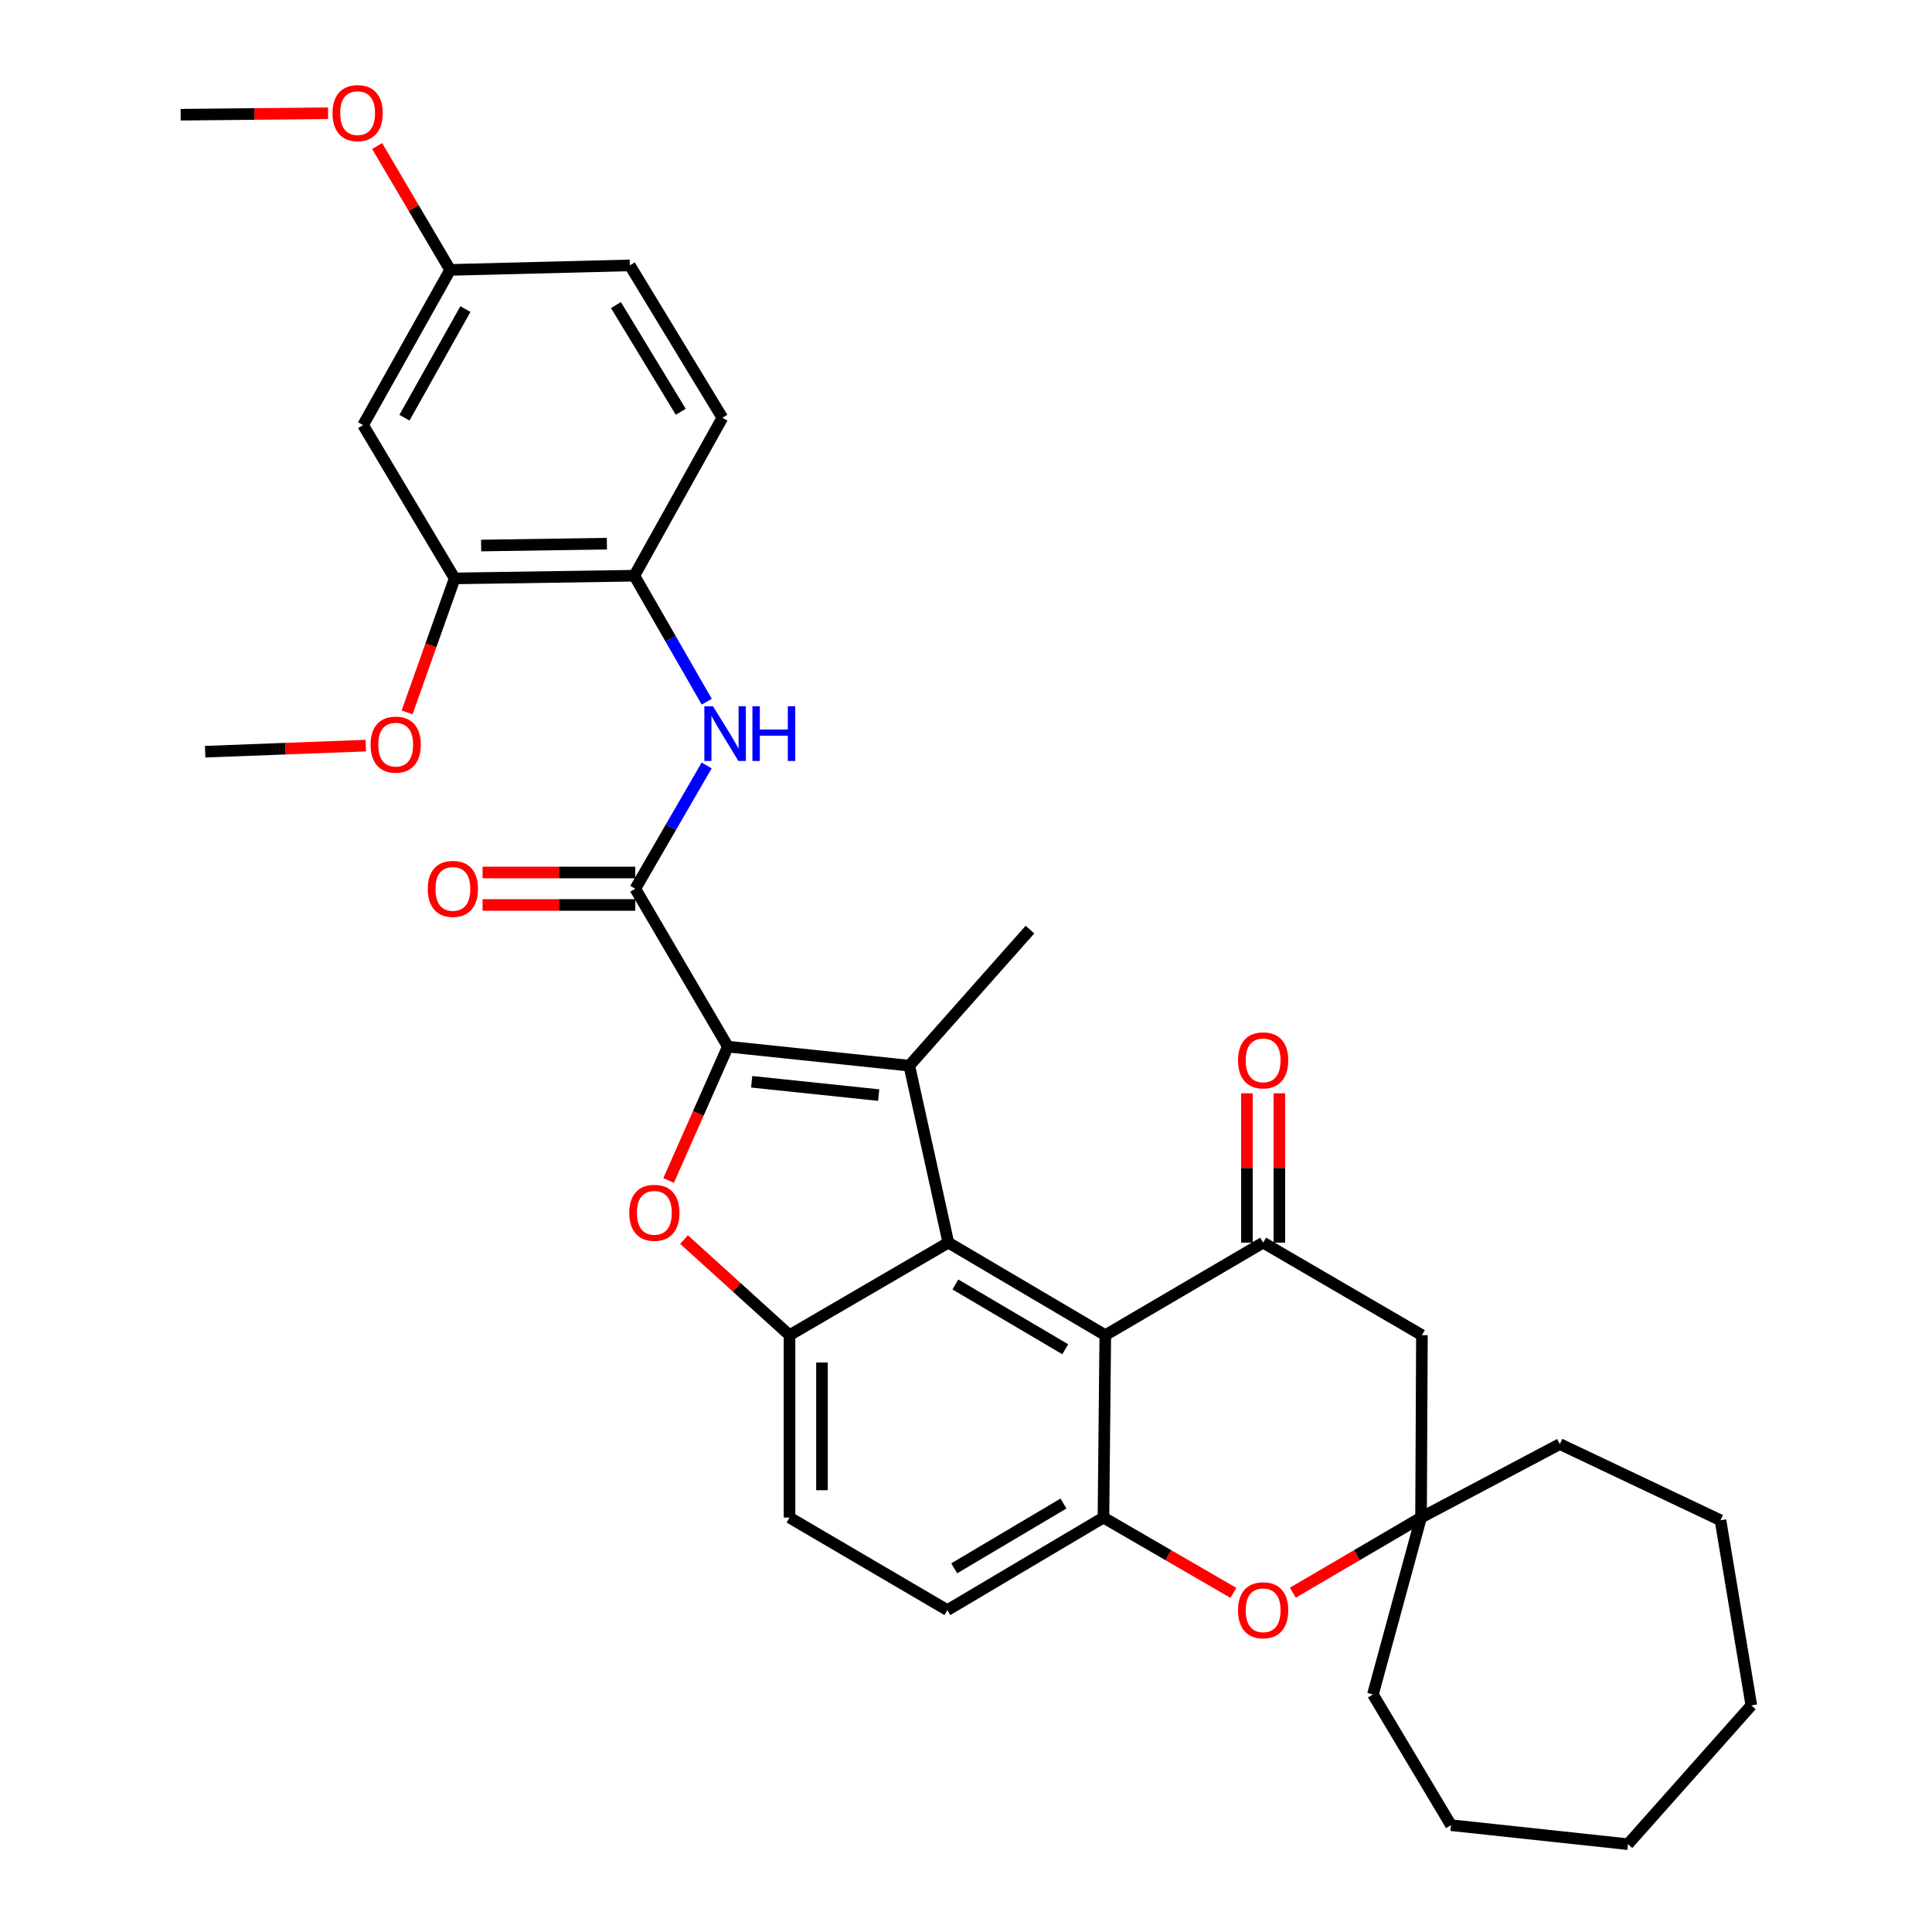 <?xml version='1.0' encoding='iso-8859-1'?>
<svg version='1.1' baseProfile='full'
              xmlns='http://www.w3.org/2000/svg'
                      xmlns:rdkit='http://www.rdkit.org/xml'
                      xmlns:xlink='http://www.w3.org/1999/xlink'
                  xml:space='preserve'
width='1000px' height='1000px' viewBox='0 0 1000 1000'>
<!-- END OF HEADER -->
<rect style='opacity:1.0;fill:#FFFFFF;stroke:none' width='1000' height='1000' x='0' y='0'> </rect>
<path class='bond-0' d='M 376.737,541.739 L 470.65,551.588' style='fill:none;fill-rule:evenodd;stroke:#000000;stroke-width:6px;stroke-linecap:butt;stroke-linejoin:miter;stroke-opacity:1' />
<path class='bond-0' d='M 389.071,559.928 L 454.81,566.822' style='fill:none;fill-rule:evenodd;stroke:#000000;stroke-width:6px;stroke-linecap:butt;stroke-linejoin:miter;stroke-opacity:1' />
<path class='bond-2' d='M 376.737,541.739 L 361.406,576.37' style='fill:none;fill-rule:evenodd;stroke:#000000;stroke-width:6px;stroke-linecap:butt;stroke-linejoin:miter;stroke-opacity:1' />
<path class='bond-2' d='M 361.406,576.37 L 346.075,611.001' style='fill:none;fill-rule:evenodd;stroke:#FF0000;stroke-width:6px;stroke-linecap:butt;stroke-linejoin:miter;stroke-opacity:1' />
<path class='bond-4' d='M 376.737,541.739 L 328.819,460.009' style='fill:none;fill-rule:evenodd;stroke:#000000;stroke-width:6px;stroke-linecap:butt;stroke-linejoin:miter;stroke-opacity:1' />
<path class='bond-1' d='M 470.65,551.588 L 490.861,643.186' style='fill:none;fill-rule:evenodd;stroke:#000000;stroke-width:6px;stroke-linecap:butt;stroke-linejoin:miter;stroke-opacity:1' />
<path class='bond-21' d='M 470.65,551.588 L 533.103,481.162' style='fill:none;fill-rule:evenodd;stroke:#000000;stroke-width:6px;stroke-linecap:butt;stroke-linejoin:miter;stroke-opacity:1' />
<path class='bond-3' d='M 490.861,643.186 L 572.096,691.085' style='fill:none;fill-rule:evenodd;stroke:#000000;stroke-width:6px;stroke-linecap:butt;stroke-linejoin:miter;stroke-opacity:1' />
<path class='bond-3' d='M 494.511,664.845 L 551.376,698.375' style='fill:none;fill-rule:evenodd;stroke:#000000;stroke-width:6px;stroke-linecap:butt;stroke-linejoin:miter;stroke-opacity:1' />
<path class='bond-33' d='M 490.861,643.186 L 408.654,691.085' style='fill:none;fill-rule:evenodd;stroke:#000000;stroke-width:6px;stroke-linecap:butt;stroke-linejoin:miter;stroke-opacity:1' />
<path class='bond-5' d='M 354.056,641.594 L 381.355,666.34' style='fill:none;fill-rule:evenodd;stroke:#FF0000;stroke-width:6px;stroke-linecap:butt;stroke-linejoin:miter;stroke-opacity:1' />
<path class='bond-5' d='M 381.355,666.34 L 408.654,691.085' style='fill:none;fill-rule:evenodd;stroke:#000000;stroke-width:6px;stroke-linecap:butt;stroke-linejoin:miter;stroke-opacity:1' />
<path class='bond-6' d='M 572.096,691.085 L 653.799,643.186' style='fill:none;fill-rule:evenodd;stroke:#000000;stroke-width:6px;stroke-linecap:butt;stroke-linejoin:miter;stroke-opacity:1' />
<path class='bond-7' d='M 572.096,691.085 L 571.144,785.493' style='fill:none;fill-rule:evenodd;stroke:#000000;stroke-width:6px;stroke-linecap:butt;stroke-linejoin:miter;stroke-opacity:1' />
<path class='bond-9' d='M 328.819,460.009 L 347.293,428.102' style='fill:none;fill-rule:evenodd;stroke:#000000;stroke-width:6px;stroke-linecap:butt;stroke-linejoin:miter;stroke-opacity:1' />
<path class='bond-9' d='M 347.293,428.102 L 365.767,396.195' style='fill:none;fill-rule:evenodd;stroke:#0000FF;stroke-width:6px;stroke-linecap:butt;stroke-linejoin:miter;stroke-opacity:1' />
<path class='bond-16' d='M 328.819,451.607 L 289.295,451.607' style='fill:none;fill-rule:evenodd;stroke:#000000;stroke-width:6px;stroke-linecap:butt;stroke-linejoin:miter;stroke-opacity:1' />
<path class='bond-16' d='M 289.295,451.607 L 249.771,451.607' style='fill:none;fill-rule:evenodd;stroke:#FF0000;stroke-width:6px;stroke-linecap:butt;stroke-linejoin:miter;stroke-opacity:1' />
<path class='bond-16' d='M 328.819,468.41 L 289.295,468.41' style='fill:none;fill-rule:evenodd;stroke:#000000;stroke-width:6px;stroke-linecap:butt;stroke-linejoin:miter;stroke-opacity:1' />
<path class='bond-16' d='M 289.295,468.41 L 249.771,468.41' style='fill:none;fill-rule:evenodd;stroke:#FF0000;stroke-width:6px;stroke-linecap:butt;stroke-linejoin:miter;stroke-opacity:1' />
<path class='bond-17' d='M 408.654,691.085 L 408.654,785.493' style='fill:none;fill-rule:evenodd;stroke:#000000;stroke-width:6px;stroke-linecap:butt;stroke-linejoin:miter;stroke-opacity:1' />
<path class='bond-17' d='M 425.458,705.246 L 425.458,771.332' style='fill:none;fill-rule:evenodd;stroke:#000000;stroke-width:6px;stroke-linecap:butt;stroke-linejoin:miter;stroke-opacity:1' />
<path class='bond-10' d='M 653.799,643.186 L 735.987,691.085' style='fill:none;fill-rule:evenodd;stroke:#000000;stroke-width:6px;stroke-linecap:butt;stroke-linejoin:miter;stroke-opacity:1' />
<path class='bond-15' d='M 662.201,643.186 L 662.201,604.533' style='fill:none;fill-rule:evenodd;stroke:#000000;stroke-width:6px;stroke-linecap:butt;stroke-linejoin:miter;stroke-opacity:1' />
<path class='bond-15' d='M 662.201,604.533 L 662.201,565.88' style='fill:none;fill-rule:evenodd;stroke:#FF0000;stroke-width:6px;stroke-linecap:butt;stroke-linejoin:miter;stroke-opacity:1' />
<path class='bond-15' d='M 645.397,643.186 L 645.397,604.533' style='fill:none;fill-rule:evenodd;stroke:#000000;stroke-width:6px;stroke-linecap:butt;stroke-linejoin:miter;stroke-opacity:1' />
<path class='bond-15' d='M 645.397,604.533 L 645.397,565.88' style='fill:none;fill-rule:evenodd;stroke:#FF0000;stroke-width:6px;stroke-linecap:butt;stroke-linejoin:miter;stroke-opacity:1' />
<path class='bond-8' d='M 571.144,785.493 L 604.777,804.984' style='fill:none;fill-rule:evenodd;stroke:#000000;stroke-width:6px;stroke-linecap:butt;stroke-linejoin:miter;stroke-opacity:1' />
<path class='bond-8' d='M 604.777,804.984 L 638.411,824.474' style='fill:none;fill-rule:evenodd;stroke:#FF0000;stroke-width:6px;stroke-linecap:butt;stroke-linejoin:miter;stroke-opacity:1' />
<path class='bond-34' d='M 571.144,785.493 L 490.357,833.392' style='fill:none;fill-rule:evenodd;stroke:#000000;stroke-width:6px;stroke-linecap:butt;stroke-linejoin:miter;stroke-opacity:1' />
<path class='bond-34' d='M 550.456,778.224 L 493.905,811.753' style='fill:none;fill-rule:evenodd;stroke:#000000;stroke-width:6px;stroke-linecap:butt;stroke-linejoin:miter;stroke-opacity:1' />
<path class='bond-11' d='M 669.167,824.385 L 702.348,804.939' style='fill:none;fill-rule:evenodd;stroke:#FF0000;stroke-width:6px;stroke-linecap:butt;stroke-linejoin:miter;stroke-opacity:1' />
<path class='bond-11' d='M 702.348,804.939 L 735.529,785.493' style='fill:none;fill-rule:evenodd;stroke:#000000;stroke-width:6px;stroke-linecap:butt;stroke-linejoin:miter;stroke-opacity:1' />
<path class='bond-12' d='M 365.815,363.199 L 347.074,330.592' style='fill:none;fill-rule:evenodd;stroke:#0000FF;stroke-width:6px;stroke-linecap:butt;stroke-linejoin:miter;stroke-opacity:1' />
<path class='bond-12' d='M 347.074,330.592 L 328.333,297.986' style='fill:none;fill-rule:evenodd;stroke:#000000;stroke-width:6px;stroke-linecap:butt;stroke-linejoin:miter;stroke-opacity:1' />
<path class='bond-36' d='M 735.987,691.085 L 735.529,785.493' style='fill:none;fill-rule:evenodd;stroke:#000000;stroke-width:6px;stroke-linecap:butt;stroke-linejoin:miter;stroke-opacity:1' />
<path class='bond-25' d='M 735.529,785.493 L 807.364,747.451' style='fill:none;fill-rule:evenodd;stroke:#000000;stroke-width:6px;stroke-linecap:butt;stroke-linejoin:miter;stroke-opacity:1' />
<path class='bond-26' d='M 735.529,785.493 L 710.623,877.053' style='fill:none;fill-rule:evenodd;stroke:#000000;stroke-width:6px;stroke-linecap:butt;stroke-linejoin:miter;stroke-opacity:1' />
<path class='bond-13' d='M 328.333,297.986 L 235.335,299.386' style='fill:none;fill-rule:evenodd;stroke:#000000;stroke-width:6px;stroke-linecap:butt;stroke-linejoin:miter;stroke-opacity:1' />
<path class='bond-13' d='M 314.131,281.394 L 249.032,282.374' style='fill:none;fill-rule:evenodd;stroke:#000000;stroke-width:6px;stroke-linecap:butt;stroke-linejoin:miter;stroke-opacity:1' />
<path class='bond-19' d='M 328.333,297.986 L 373.908,216.246' style='fill:none;fill-rule:evenodd;stroke:#000000;stroke-width:6px;stroke-linecap:butt;stroke-linejoin:miter;stroke-opacity:1' />
<path class='bond-14' d='M 235.335,299.386 L 187.931,220.027' style='fill:none;fill-rule:evenodd;stroke:#000000;stroke-width:6px;stroke-linecap:butt;stroke-linejoin:miter;stroke-opacity:1' />
<path class='bond-23' d='M 235.335,299.386 L 223.02,334.065' style='fill:none;fill-rule:evenodd;stroke:#000000;stroke-width:6px;stroke-linecap:butt;stroke-linejoin:miter;stroke-opacity:1' />
<path class='bond-23' d='M 223.02,334.065 L 210.704,368.745' style='fill:none;fill-rule:evenodd;stroke:#FF0000;stroke-width:6px;stroke-linecap:butt;stroke-linejoin:miter;stroke-opacity:1' />
<path class='bond-35' d='M 187.931,220.027 L 233.002,139.706' style='fill:none;fill-rule:evenodd;stroke:#000000;stroke-width:6px;stroke-linecap:butt;stroke-linejoin:miter;stroke-opacity:1' />
<path class='bond-35' d='M 209.345,216.201 L 240.895,159.977' style='fill:none;fill-rule:evenodd;stroke:#000000;stroke-width:6px;stroke-linecap:butt;stroke-linejoin:miter;stroke-opacity:1' />
<path class='bond-18' d='M 408.654,785.493 L 490.357,833.392' style='fill:none;fill-rule:evenodd;stroke:#000000;stroke-width:6px;stroke-linecap:butt;stroke-linejoin:miter;stroke-opacity:1' />
<path class='bond-22' d='M 373.908,216.246 L 325.99,137.363' style='fill:none;fill-rule:evenodd;stroke:#000000;stroke-width:6px;stroke-linecap:butt;stroke-linejoin:miter;stroke-opacity:1' />
<path class='bond-22' d='M 352.359,213.137 L 318.817,157.919' style='fill:none;fill-rule:evenodd;stroke:#000000;stroke-width:6px;stroke-linecap:butt;stroke-linejoin:miter;stroke-opacity:1' />
<path class='bond-20' d='M 233.002,139.706 L 325.99,137.363' style='fill:none;fill-rule:evenodd;stroke:#000000;stroke-width:6px;stroke-linecap:butt;stroke-linejoin:miter;stroke-opacity:1' />
<path class='bond-24' d='M 233.002,139.706 L 214.098,107.647' style='fill:none;fill-rule:evenodd;stroke:#000000;stroke-width:6px;stroke-linecap:butt;stroke-linejoin:miter;stroke-opacity:1' />
<path class='bond-24' d='M 214.098,107.647 L 195.195,75.588' style='fill:none;fill-rule:evenodd;stroke:#FF0000;stroke-width:6px;stroke-linecap:butt;stroke-linejoin:miter;stroke-opacity:1' />
<path class='bond-27' d='M 189.342,385.931 L 147.771,387.505' style='fill:none;fill-rule:evenodd;stroke:#FF0000;stroke-width:6px;stroke-linecap:butt;stroke-linejoin:miter;stroke-opacity:1' />
<path class='bond-27' d='M 147.771,387.505 L 106.2,389.079' style='fill:none;fill-rule:evenodd;stroke:#000000;stroke-width:6px;stroke-linecap:butt;stroke-linejoin:miter;stroke-opacity:1' />
<path class='bond-28' d='M 169.812,58.621 L 131.663,58.998' style='fill:none;fill-rule:evenodd;stroke:#FF0000;stroke-width:6px;stroke-linecap:butt;stroke-linejoin:miter;stroke-opacity:1' />
<path class='bond-28' d='M 131.663,58.998 L 93.514,59.376' style='fill:none;fill-rule:evenodd;stroke:#000000;stroke-width:6px;stroke-linecap:butt;stroke-linejoin:miter;stroke-opacity:1' />
<path class='bond-30' d='M 807.364,747.451 L 890.523,786.884' style='fill:none;fill-rule:evenodd;stroke:#000000;stroke-width:6px;stroke-linecap:butt;stroke-linejoin:miter;stroke-opacity:1' />
<path class='bond-29' d='M 710.623,877.053 L 751.044,944.706' style='fill:none;fill-rule:evenodd;stroke:#000000;stroke-width:6px;stroke-linecap:butt;stroke-linejoin:miter;stroke-opacity:1' />
<path class='bond-32' d='M 751.044,944.706 L 842.624,954.545' style='fill:none;fill-rule:evenodd;stroke:#000000;stroke-width:6px;stroke-linecap:butt;stroke-linejoin:miter;stroke-opacity:1' />
<path class='bond-31' d='M 890.523,786.884 L 906.486,882.71' style='fill:none;fill-rule:evenodd;stroke:#000000;stroke-width:6px;stroke-linecap:butt;stroke-linejoin:miter;stroke-opacity:1' />
<path class='bond-37' d='M 906.486,882.71 L 842.624,954.545' style='fill:none;fill-rule:evenodd;stroke:#000000;stroke-width:6px;stroke-linecap:butt;stroke-linejoin:miter;stroke-opacity:1' />
<path  class='atom-3' d='M 325.696 627.75
Q 325.696 620.95, 329.056 617.15
Q 332.416 613.35, 338.696 613.35
Q 344.976 613.35, 348.336 617.15
Q 351.696 620.95, 351.696 627.75
Q 351.696 634.63, 348.296 638.55
Q 344.896 642.43, 338.696 642.43
Q 332.456 642.43, 329.056 638.55
Q 325.696 634.67, 325.696 627.75
M 338.696 639.23
Q 343.016 639.23, 345.336 636.35
Q 347.696 633.43, 347.696 627.75
Q 347.696 622.19, 345.336 619.39
Q 343.016 616.55, 338.696 616.55
Q 334.376 616.55, 332.016 619.35
Q 329.696 622.15, 329.696 627.75
Q 329.696 633.47, 332.016 636.35
Q 334.376 639.23, 338.696 639.23
' fill='#FF0000'/>
<path  class='atom-9' d='M 640.799 833.472
Q 640.799 826.672, 644.159 822.872
Q 647.519 819.072, 653.799 819.072
Q 660.079 819.072, 663.439 822.872
Q 666.799 826.672, 666.799 833.472
Q 666.799 840.352, 663.399 844.272
Q 659.999 848.152, 653.799 848.152
Q 647.559 848.152, 644.159 844.272
Q 640.799 840.392, 640.799 833.472
M 653.799 844.952
Q 658.119 844.952, 660.439 842.072
Q 662.799 839.152, 662.799 833.472
Q 662.799 827.912, 660.439 825.112
Q 658.119 822.272, 653.799 822.272
Q 649.479 822.272, 647.119 825.072
Q 644.799 827.872, 644.799 833.472
Q 644.799 839.192, 647.119 842.072
Q 649.479 844.952, 653.799 844.952
' fill='#FF0000'/>
<path  class='atom-10' d='M 369.049 365.556
L 378.329 380.556
Q 379.249 382.036, 380.729 384.716
Q 382.209 387.396, 382.289 387.556
L 382.289 365.556
L 386.049 365.556
L 386.049 393.876
L 382.169 393.876
L 372.209 377.476
Q 371.049 375.556, 369.809 373.356
Q 368.609 371.156, 368.249 370.476
L 368.249 393.876
L 364.569 393.876
L 364.569 365.556
L 369.049 365.556
' fill='#0000FF'/>
<path  class='atom-10' d='M 389.449 365.556
L 393.289 365.556
L 393.289 377.596
L 407.769 377.596
L 407.769 365.556
L 411.609 365.556
L 411.609 393.876
L 407.769 393.876
L 407.769 380.796
L 393.289 380.796
L 393.289 393.876
L 389.449 393.876
L 389.449 365.556
' fill='#0000FF'/>
<path  class='atom-16' d='M 640.799 548.839
Q 640.799 542.039, 644.159 538.239
Q 647.519 534.439, 653.799 534.439
Q 660.079 534.439, 663.439 538.239
Q 666.799 542.039, 666.799 548.839
Q 666.799 555.719, 663.399 559.639
Q 659.999 563.519, 653.799 563.519
Q 647.559 563.519, 644.159 559.639
Q 640.799 555.759, 640.799 548.839
M 653.799 560.319
Q 658.119 560.319, 660.439 557.439
Q 662.799 554.519, 662.799 548.839
Q 662.799 543.279, 660.439 540.479
Q 658.119 537.639, 653.799 537.639
Q 649.479 537.639, 647.119 540.439
Q 644.799 543.239, 644.799 548.839
Q 644.799 554.559, 647.119 557.439
Q 649.479 560.319, 653.799 560.319
' fill='#FF0000'/>
<path  class='atom-17' d='M 221.411 460.089
Q 221.411 453.289, 224.771 449.489
Q 228.131 445.689, 234.411 445.689
Q 240.691 445.689, 244.051 449.489
Q 247.411 453.289, 247.411 460.089
Q 247.411 466.969, 244.011 470.889
Q 240.611 474.769, 234.411 474.769
Q 228.171 474.769, 224.771 470.889
Q 221.411 467.009, 221.411 460.089
M 234.411 471.569
Q 238.731 471.569, 241.051 468.689
Q 243.411 465.769, 243.411 460.089
Q 243.411 454.529, 241.051 451.729
Q 238.731 448.889, 234.411 448.889
Q 230.091 448.889, 227.731 451.689
Q 225.411 454.489, 225.411 460.089
Q 225.411 465.809, 227.731 468.689
Q 230.091 471.569, 234.411 471.569
' fill='#FF0000'/>
<path  class='atom-24' d='M 191.809 385.425
Q 191.809 378.625, 195.169 374.825
Q 198.529 371.025, 204.809 371.025
Q 211.089 371.025, 214.449 374.825
Q 217.809 378.625, 217.809 385.425
Q 217.809 392.305, 214.409 396.225
Q 211.009 400.105, 204.809 400.105
Q 198.569 400.105, 195.169 396.225
Q 191.809 392.345, 191.809 385.425
M 204.809 396.905
Q 209.129 396.905, 211.449 394.025
Q 213.809 391.105, 213.809 385.425
Q 213.809 379.865, 211.449 377.065
Q 209.129 374.225, 204.809 374.225
Q 200.489 374.225, 198.129 377.025
Q 195.809 379.825, 195.809 385.425
Q 195.809 391.145, 198.129 394.025
Q 200.489 396.905, 204.809 396.905
' fill='#FF0000'/>
<path  class='atom-25' d='M 172.102 58.55
Q 172.102 51.75, 175.462 47.95
Q 178.822 44.15, 185.102 44.15
Q 191.382 44.15, 194.742 47.95
Q 198.102 51.75, 198.102 58.55
Q 198.102 65.43, 194.702 69.35
Q 191.302 73.23, 185.102 73.23
Q 178.862 73.23, 175.462 69.35
Q 172.102 65.47, 172.102 58.55
M 185.102 70.03
Q 189.422 70.03, 191.742 67.15
Q 194.102 64.23, 194.102 58.55
Q 194.102 52.99, 191.742 50.19
Q 189.422 47.35, 185.102 47.35
Q 180.782 47.35, 178.422 50.15
Q 176.102 52.95, 176.102 58.55
Q 176.102 64.27, 178.422 67.15
Q 180.782 70.03, 185.102 70.03
' fill='#FF0000'/>
</svg>

